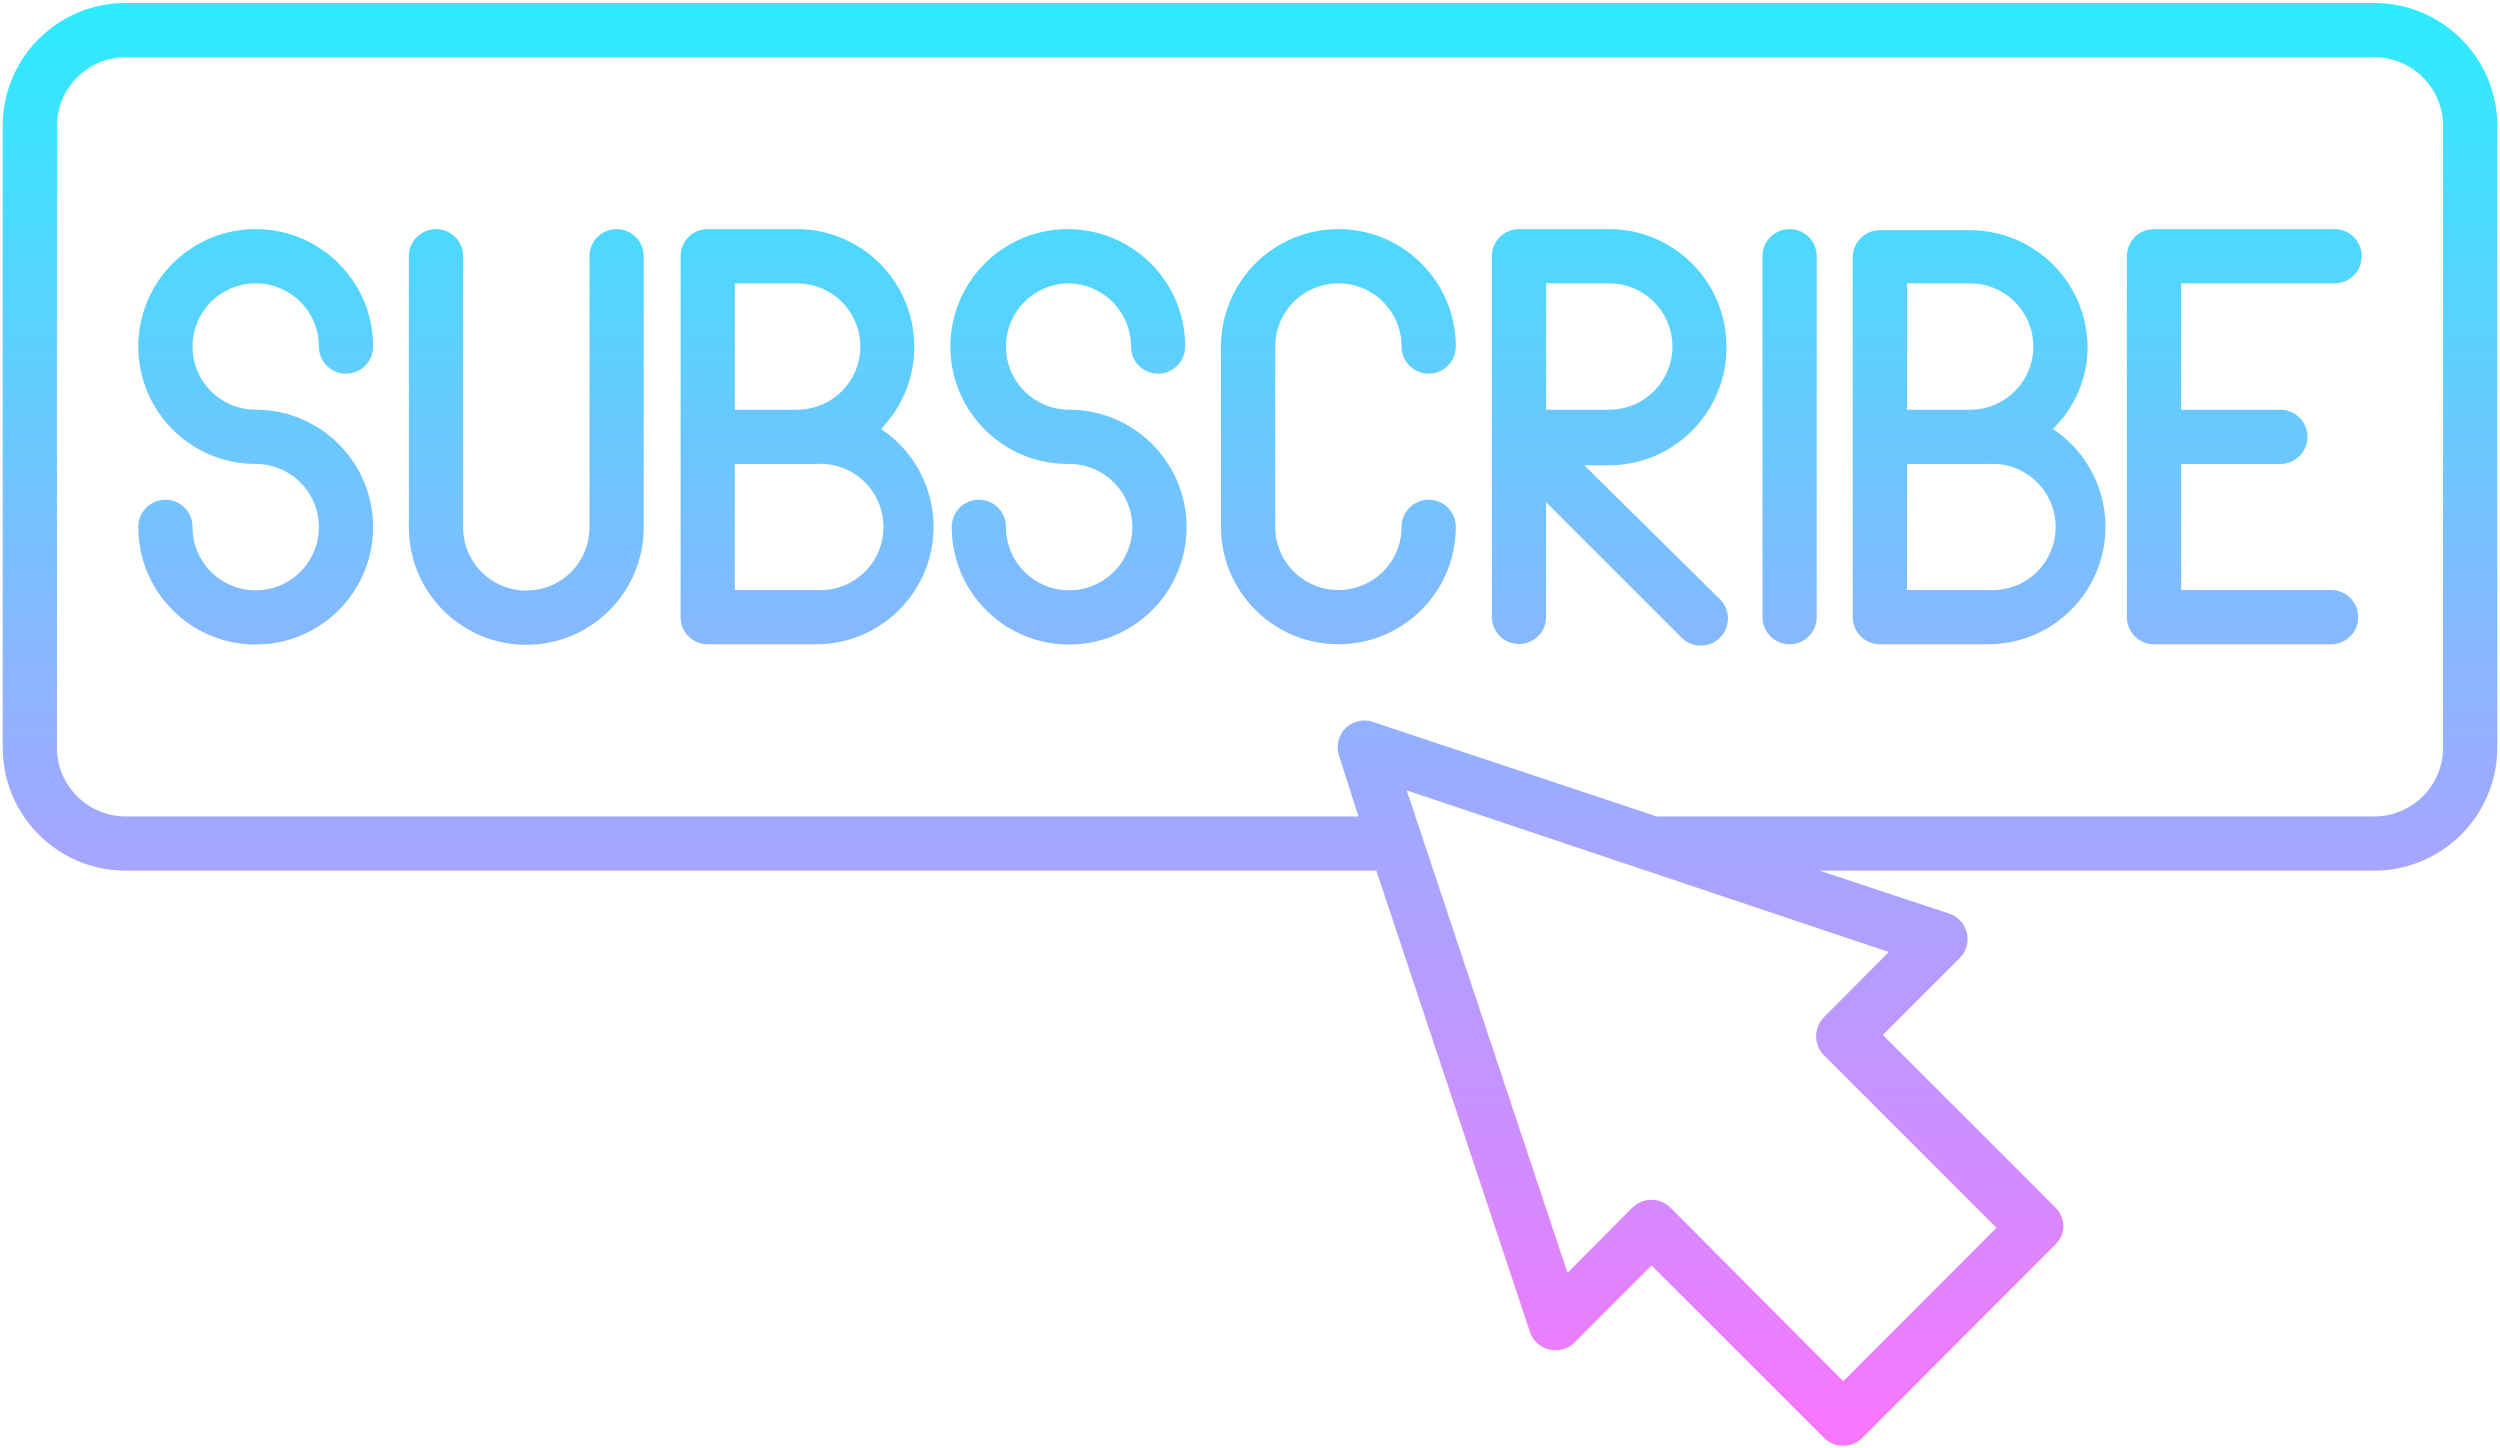 <?xml version="1.0" encoding="UTF-8"?><svg xmlns="http://www.w3.org/2000/svg" xmlns:xlink="http://www.w3.org/1999/xlink" height="267.0" preserveAspectRatio="xMidYMid meet" version="1.0" viewBox="19.5 125.3 461.0 267.0" width="461.0" zoomAndPan="magnify"><defs><linearGradient gradientUnits="userSpaceOnUse" id="b" x1="250" x2="250" xlink:actuate="onLoad" xlink:show="other" xlink:type="simple" xmlns:xlink="http://www.w3.org/1999/xlink" y1="125.85" y2="391.9"><stop offset="0%" stop-color="#2cecff"/><stop offset="100%" stop-color="#f975ff"/></linearGradient><path d="M459.16 125.93L460.07 126.02L460.98 126.15L461.87 126.31L462.75 126.51L463.61 126.74L464.46 127L465.3 127.3L466.12 127.63L466.93 127.99L467.72 128.38L468.49 128.79L469.24 129.24L469.98 129.72L470.69 130.22L471.38 130.75L472.06 131.3L472.71 131.88L473.33 132.48L473.94 133.11L474.52 133.76L475.07 134.43L475.6 135.12L476.11 135.83L476.58 136.57L477.03 137.32L477.45 138.09L477.84 138.88L478.2 139.68L478.53 140.5L478.83 141.34L479.1 142.19L479.33 143.05L479.53 143.93L479.7 144.82L479.83 145.73L479.92 146.64L479.98 147.57L480 148.5L480 263.15L479.98 264.08L479.92 265.01L479.83 265.92L479.7 266.83L479.53 267.72L479.33 268.6L479.1 269.47L478.83 270.32L478.53 271.16L478.2 271.98L477.84 272.78L477.45 273.57L477.03 274.34L476.58 275.1L476.11 275.83L475.61 276.54L475.08 277.24L474.52 277.91L473.94 278.56L473.34 279.19L472.71 279.79L472.06 280.37L471.39 280.93L470.69 281.46L469.98 281.96L469.25 282.43L468.49 282.88L467.72 283.3L466.93 283.69L466.13 284.05L465.31 284.38L464.47 284.68L463.62 284.95L462.75 285.18L461.87 285.38L460.98 285.55L460.07 285.68L459.16 285.77L458.23 285.83L457.3 285.85L355 285.85L378.9 293.75L379.02 293.79L379.14 293.84L379.26 293.89L379.38 293.94L379.5 293.99L379.61 294.05L379.73 294.11L379.84 294.17L379.95 294.24L380.06 294.3L380.16 294.37L380.27 294.45L380.37 294.52L380.47 294.6L380.56 294.68L380.66 294.77L380.75 294.85L380.84 294.94L380.93 295.03L381.02 295.12L381.1 295.21L381.19 295.31L381.26 295.41L381.34 295.51L381.42 295.61L381.49 295.72L381.56 295.82L381.62 295.93L381.69 296.04L381.75 296.15L381.81 296.26L381.86 296.38L381.91 296.49L381.96 296.61L382.01 296.73L382.06 296.85L382.1 296.98L382.13 297.1L382.17 297.22L382.2 297.35L382.23 297.48L382.25 297.6L382.27 297.73L382.29 297.86L382.3 297.98L382.31 298.11L382.32 298.24L382.32 298.36L382.32 298.49L382.32 298.61L382.32 298.74L382.31 298.87L382.3 298.99L382.28 299.11L382.26 299.24L382.24 299.36L382.22 299.49L382.19 299.61L382.16 299.73L382.13 299.85L382.09 299.97L382.05 300.09L382.01 300.21L381.96 300.32L381.91 300.44L381.86 300.55L381.81 300.67L381.75 300.78L381.69 300.89L381.63 301L381.56 301.11L381.5 301.21L381.42 301.32L381.35 301.42L381.27 301.52L381.19 301.62L381.11 301.72L381.03 301.81L380.94 301.91L380.85 302L366.7 316.15L398.55 348L398.62 348.07L398.69 348.14L398.75 348.21L398.81 348.29L398.88 348.36L398.94 348.44L399 348.52L399.05 348.6L399.11 348.68L399.17 348.76L399.22 348.84L399.27 348.92L399.32 349L399.37 349.09L399.41 349.17L399.46 349.26L399.5 349.34L399.54 349.43L399.58 349.52L399.62 349.61L399.66 349.7L399.69 349.79L399.72 349.88L399.75 349.97L399.78 350.06L399.81 350.15L399.84 350.25L399.86 350.34L399.88 350.44L399.9 350.53L399.92 350.63L399.94 350.72L399.95 350.82L399.96 350.91L399.97 351.01L399.98 351.11L399.99 351.21L400 351.3L400 351.4L400 351.5L399.99 351.6L399.99 351.7L399.97 351.8L399.96 351.9L399.95 352L399.93 352.1L399.91 352.2L399.89 352.3L399.87 352.39L399.85 352.49L399.82 352.59L399.79 352.68L399.76 352.78L399.73 352.87L399.7 352.97L399.66 353.06L399.63 353.15L399.59 353.24L399.55 353.33L399.5 353.42L399.46 353.51L399.41 353.6L399.37 353.69L399.32 353.77L399.27 353.86L399.21 353.94L399.16 354.02L399.1 354.11L399.04 354.19L398.98 354.27L398.92 354.35L398.86 354.42L398.8 354.5L398.73 354.58L398.66 354.65L398.59 354.72L398.52 354.79L398.45 354.86L398.38 354.93L398.3 355L362.9 390.45L362.83 390.52L362.76 390.59L362.69 390.65L362.61 390.71L362.54 390.78L362.46 390.84L362.38 390.9L362.3 390.95L362.22 391.01L362.14 391.07L362.06 391.12L361.98 391.17L361.9 391.22L361.81 391.27L361.73 391.31L361.64 391.36L361.56 391.4L361.47 391.44L361.38 391.48L361.29 391.52L361.2 391.56L361.11 391.59L361.02 391.62L360.93 391.65L360.84 391.68L360.75 391.71L360.65 391.74L360.56 391.76L360.46 391.78L360.37 391.8L360.27 391.82L360.18 391.84L360.08 391.85L359.99 391.86L359.89 391.87L359.79 391.88L359.69 391.89L359.6 391.9L359.5 391.9L359.4 391.9L359.3 391.9L359.2 391.9L359.1 391.89L359 391.89L358.9 391.88L358.81 391.87L358.71 391.86L358.61 391.84L358.51 391.83L358.42 391.81L358.32 391.79L358.23 391.77L358.13 391.74L358.04 391.72L357.94 391.69L357.85 391.66L357.76 391.63L357.66 391.6L357.57 391.56L357.48 391.53L357.39 391.49L357.3 391.45L357.21 391.41L357.12 391.37L357.04 391.32L356.95 391.28L356.87 391.23L356.78 391.18L356.7 391.13L356.62 391.07L356.53 391.02L356.45 390.96L356.37 390.9L356.3 390.84L356.22 390.78L356.14 390.72L356.07 390.65L355.99 390.59L355.92 390.52L355.85 390.45L324.05 358.65L309.9 372.8L309.86 372.84L309.82 372.88L309.77 372.92L309.73 372.96L309.69 373L309.64 373.04L309.6 373.08L309.55 373.12L309.51 373.16L309.46 373.19L309.41 373.23L309.37 373.27L309.32 373.3L309.27 373.34L309.23 373.37L309.18 373.4L309.13 373.44L309.08 373.47L309.03 373.5L308.98 373.53L308.93 373.56L308.88 373.59L308.83 373.62L308.78 373.65L308.73 373.68L308.67 373.71L308.62 373.73L308.57 373.76L308.52 373.79L308.46 373.81L308.41 373.84L308.36 373.86L308.3 373.88L308.25 373.91L308.19 373.93L308.14 373.95L308.08 373.97L308.03 373.99L307.97 374.01L307.92 374.03L307.72 374.09L307.52 374.14L307.32 374.19L307.13 374.22L306.93 374.25L306.73 374.27L306.53 374.28L306.34 374.28L306.14 374.28L305.94 374.27L305.75 374.25L305.56 374.22L305.37 374.19L305.18 374.14L304.99 374.1L304.81 374.04L304.63 373.98L304.45 373.91L304.27 373.83L304.1 373.75L303.93 373.66L303.76 373.56L303.6 373.46L303.44 373.35L303.29 373.24L303.14 373.12L302.99 372.99L302.85 372.86L302.71 372.72L302.58 372.57L302.46 372.43L302.34 372.27L302.22 372.11L302.11 371.95L302.01 371.77L301.92 371.6L301.83 371.42L301.74 371.23L301.67 371.04L301.6 370.85L273.3 285.85L42.7 285.85L41.76 285.83L40.84 285.77L39.92 285.68L39.02 285.55L38.13 285.39L37.24 285.19L36.38 284.96L35.53 284.69L34.69 284.4L33.86 284.07L33.06 283.71L32.27 283.32L31.5 282.9L30.74 282.45L30.01 281.97L29.29 281.47L28.6 280.94L27.93 280.39L27.28 279.81L26.65 279.2L26.04 278.57L25.46 277.92L24.91 277.25L24.38 276.56L23.88 275.84L23.4 275.11L22.95 274.35L22.53 273.58L22.14 272.79L21.78 271.99L21.45 271.16L21.16 270.32L20.89 269.47L20.66 268.61L20.46 267.72L20.3 266.83L20.17 265.93L20.08 265.01L20.02 264.09L20 263.15L20 148.5L20 148.45L20.02 147.52L20.08 146.59L20.17 145.68L20.3 144.78L20.47 143.89L20.67 143.01L20.9 142.14L21.17 141.29L21.47 140.46L21.8 139.64L22.16 138.83L22.55 138.05L22.97 137.28L23.42 136.53L23.9 135.79L24.4 135.08L24.93 134.39L25.48 133.72L26.07 133.07L26.67 132.45L27.3 131.85L27.95 131.27L28.62 130.72L29.31 130.19L30.03 129.69L30.76 129.22L31.51 128.77L32.29 128.36L33.07 127.97L33.88 127.61L34.7 127.28L35.54 126.99L36.39 126.73L37.26 126.5L38.13 126.3L39.03 126.14L39.93 126.01L40.84 125.92L41.77 125.87L42.7 125.85L457.3 125.85L458.23 125.87L459.16 125.93ZM320.5 348L320.65 347.86L320.8 347.72L320.96 347.6L321.12 347.48L321.28 347.36L321.45 347.26L321.62 347.16L321.79 347.07L321.97 346.99L322.15 346.91L322.33 346.84L322.51 346.78L322.7 346.72L322.89 346.68L323.07 346.64L323.26 346.6L323.45 346.58L323.64 346.56L323.83 346.55L324.03 346.55L324.22 346.55L324.41 346.56L324.6 346.58L324.79 346.6L324.98 346.64L325.16 346.68L325.35 346.72L325.54 346.78L325.72 346.84L325.9 346.91L326.08 346.99L326.26 347.07L326.43 347.16L326.6 347.26L326.77 347.36L326.93 347.48L327.09 347.6L327.25 347.72L327.4 347.86L327.55 348L332.31 352.78L339.64 360.14L341.48 362L346.66 367.2L359.4 380L387.65 351.7L355.85 319.9L355.71 319.75L355.57 319.6L355.45 319.44L355.33 319.28L355.21 319.12L355.11 318.95L355.01 318.78L354.92 318.61L354.84 318.43L354.76 318.25L354.69 318.07L354.63 317.89L354.57 317.7L354.53 317.51L354.49 317.33L354.45 317.14L354.43 316.95L354.41 316.76L354.4 316.57L354.4 316.38L354.4 316.18L354.41 315.99L354.43 315.8L354.45 315.61L354.49 315.42L354.53 315.24L354.57 315.05L354.63 314.86L354.69 314.68L354.76 314.5L354.84 314.32L354.92 314.14L355.01 313.97L355.11 313.8L355.21 313.63L355.33 313.47L355.45 313.31L355.57 313.15L355.71 313L355.85 312.85L363.02 305.65L367.8 300.85L278.9 271.05L308.55 360L320.5 348ZM42.18 135.86L41.66 135.89L41.15 135.94L40.65 136.02L40.15 136.11L39.66 136.22L39.17 136.35L38.7 136.49L38.23 136.66L37.77 136.84L37.32 137.04L36.88 137.26L36.45 137.49L36.03 137.74L35.62 138.01L35.22 138.29L34.83 138.58L34.45 138.89L34.09 139.22L33.74 139.55L33.4 139.9L33.07 140.26L32.76 140.64L32.47 141.03L32.19 141.42L31.92 141.83L31.67 142.25L31.43 142.68L31.21 143.12L31.01 143.57L30.83 144.03L30.66 144.5L30.51 144.97L30.38 145.46L30.27 145.95L30.17 146.45L30.1 146.95L30.05 147.46L30.01 147.98L30 148.5L30 263.15L30.01 263.67L30.04 264.19L30.09 264.7L30.17 265.21L30.26 265.71L30.37 266.2L30.5 266.69L30.65 267.16L30.81 267.63L31 268.09L31.2 268.54L31.42 268.99L31.65 269.42L31.9 269.84L32.17 270.25L32.45 270.65L32.75 271.04L33.06 271.42L33.38 271.78L33.72 272.13L34.07 272.47L34.43 272.79L34.81 273.1L35.2 273.4L35.6 273.68L36.01 273.95L36.43 274.2L36.86 274.43L37.31 274.65L37.76 274.85L38.22 275.04L38.69 275.2L39.16 275.35L39.65 275.48L40.14 275.59L40.64 275.68L41.15 275.76L41.66 275.81L42.18 275.84L42.7 275.85L270 275.85L269.38 273.92L269.09 273.02L268.56 271.35L266.88 266.08L266.76 265.73L266.57 265.14L266.4 264.6L266.36 264.47L266.32 264.33L266.29 264.2L266.26 264.07L266.24 263.93L266.22 263.8L266.2 263.67L266.19 263.53L266.18 263.4L266.17 263.26L266.17 263.13L266.17 262.99L266.18 262.86L266.18 262.73L266.2 262.59L266.21 262.46L266.23 262.33L266.25 262.2L266.28 262.06L266.31 261.93L266.34 261.8L266.38 261.68L266.42 261.55L266.46 261.42L266.51 261.3L266.56 261.17L266.61 261.05L266.67 260.93L266.73 260.81L266.79 260.69L266.86 260.57L266.93 260.46L267 260.34L267.08 260.23L267.15 260.12L267.24 260.01L267.32 259.91L267.41 259.8L267.5 259.7L267.6 259.6L267.7 259.5L267.8 259.41L267.91 259.32L268.01 259.24L268.12 259.15L268.23 259.08L268.34 259L268.46 258.93L268.57 258.86L268.69 258.79L268.81 258.73L268.93 258.67L269.05 258.61L269.17 258.56L269.3 258.51L269.42 258.46L269.55 258.42L269.68 258.38L269.8 258.34L269.93 258.31L270.06 258.28L270.2 258.25L270.33 258.23L270.46 258.21L270.59 258.2L270.73 258.18L270.86 258.18L270.99 258.17L271.13 258.17L271.26 258.17L271.4 258.18L271.53 258.19L271.67 258.2L271.8 258.22L271.93 258.24L272.07 258.26L272.2 258.29L272.33 258.32L272.47 258.36L272.6 258.4L325 275.85L457.3 275.85L457.82 275.84L458.34 275.81L458.85 275.76L459.36 275.68L459.86 275.59L460.35 275.48L460.84 275.35L461.31 275.2L461.78 275.04L462.24 274.85L462.69 274.65L463.14 274.43L463.57 274.2L463.99 273.95L464.4 273.68L464.8 273.4L465.19 273.1L465.57 272.79L465.93 272.47L466.28 272.13L466.62 271.78L466.94 271.42L467.25 271.04L467.55 270.65L467.83 270.25L468.1 269.84L468.35 269.42L468.58 268.99L468.8 268.54L469 268.09L469.19 267.63L469.35 267.16L469.5 266.69L469.63 266.2L469.74 265.71L469.83 265.21L469.91 264.7L469.96 264.19L469.99 263.67L470 263.15L470 148.5L469.99 147.98L469.95 147.46L469.9 146.95L469.83 146.45L469.73 145.95L469.62 145.46L469.49 144.97L469.34 144.5L469.17 144.03L468.99 143.57L468.79 143.12L468.57 142.68L468.33 142.25L468.08 141.83L467.81 141.42L467.53 141.03L467.24 140.64L466.93 140.26L466.6 139.9L466.26 139.55L465.91 139.22L465.55 138.89L465.17 138.58L464.78 138.29L464.38 138.01L463.97 137.74L463.55 137.49L463.12 137.26L462.68 137.04L462.23 136.84L461.77 136.66L461.3 136.49L460.83 136.35L460.34 136.22L459.85 136.11L459.35 136.02L458.85 135.94L458.34 135.89L457.82 135.86L457.3 135.85L42.7 135.85L42.18 135.86ZM318.02 167.63L318.89 167.72L319.76 167.84L320.61 168L321.44 168.19L322.27 168.41L323.08 168.67L323.88 168.95L324.66 169.27L325.43 169.61L326.18 169.98L326.91 170.38L327.63 170.81L328.33 171.26L329.01 171.74L329.67 172.25L330.31 172.78L330.93 173.33L331.53 173.91L332.1 174.51L332.65 175.13L333.18 175.77L333.68 176.43L334.16 177.11L334.62 177.81L335.04 178.53L335.44 179.26L335.81 180.02L336.15 180.78L336.47 181.57L336.75 182.37L337 183.18L337.22 184.01L337.41 184.84L337.57 185.69L337.69 186.56L337.78 187.43L337.83 188.31L337.85 189.2L337.85 189.25L337.85 189.3L337.84 190.2L337.79 191.08L337.7 191.96L337.58 192.82L337.43 193.68L337.24 194.52L337.03 195.35L336.78 196.17L336.49 196.97L336.18 197.76L335.84 198.53L335.47 199.28L335.08 200.02L334.65 200.75L334.2 201.45L333.72 202.14L333.22 202.8L332.69 203.45L332.14 204.07L331.57 204.67L330.97 205.25L330.35 205.81L329.71 206.35L329.05 206.85L328.37 207.34L327.67 207.8L326.95 208.23L326.21 208.63L325.46 209.01L324.69 209.36L323.9 209.67L323.1 209.96L322.29 210.22L321.46 210.45L320.62 210.64L319.77 210.8L318.9 210.93L318.03 211.02L317.14 211.08L316.25 211.1L311.65 211.1L329.15 228.39L336.65 235.8L336.65 235.8L336.67 235.82L336.68 235.83L336.82 235.98L336.96 236.13L337.08 236.29L337.2 236.45L337.32 236.62L337.42 236.78L337.52 236.96L337.61 237.13L337.69 237.31L337.77 237.49L337.84 237.67L337.9 237.85L337.96 238.04L338 238.23L338.04 238.42L338.07 238.6L338.1 238.8L338.12 238.99L338.13 239.18L338.13 239.37L338.12 239.56L338.11 239.75L338.09 239.95L338.07 240.14L338.03 240.33L337.99 240.51L337.94 240.7L337.89 240.89L337.83 241.07L337.76 241.25L337.68 241.43L337.59 241.61L337.5 241.78L337.4 241.95L337.29 242.12L337.18 242.28L337.06 242.44L336.93 242.6L336.79 242.75L336.65 242.9L336.5 243.04L336.35 243.18L336.19 243.3L336.03 243.42L335.87 243.54L335.7 243.64L335.53 243.74L335.36 243.83L335.18 243.91L335 243.99L334.82 244.06L334.64 244.12L334.45 244.18L334.26 244.22L334.08 244.26L333.89 244.3L333.7 244.32L333.51 244.34L333.32 244.35L333.13 244.35L332.93 244.35L332.74 244.34L332.55 244.32L332.36 244.3L332.17 244.26L331.99 244.22L331.8 244.18L331.61 244.12L331.43 244.06L331.25 243.99L331.07 243.91L330.89 243.83L330.72 243.74L330.55 243.64L330.38 243.54L330.22 243.42L330.06 243.3L329.9 243.18L329.75 243.04L329.6 242.9L304.6 217.9L304.6 239.05L304.6 239.26L304.58 239.46L304.56 239.66L304.53 239.86L304.5 240.06L304.45 240.25L304.4 240.44L304.35 240.63L304.28 240.82L304.21 241L304.13 241.17L304.04 241.35L303.95 241.52L303.85 241.68L303.75 241.85L303.64 242L303.52 242.16L303.4 242.3L303.27 242.45L303.14 242.59L303 242.72L302.85 242.85L302.71 242.97L302.55 243.09L302.4 243.2L302.23 243.3L302.07 243.4L301.9 243.49L301.72 243.58L301.55 243.66L301.37 243.73L301.18 243.8L300.99 243.85L300.8 243.9L300.61 243.95L300.41 243.98L300.21 244.01L300.01 244.03L299.81 244.05L299.6 244.05L299.39 244.05L299.19 244.03L298.99 244.01L298.79 243.98L298.59 243.95L298.4 243.9L298.21 243.85L298.02 243.8L297.83 243.73L297.65 243.66L297.48 243.58L297.3 243.49L297.13 243.4L296.97 243.3L296.8 243.2L296.65 243.09L296.49 242.97L296.35 242.85L296.2 242.72L296.06 242.59L295.93 242.45L295.8 242.3L295.68 242.16L295.56 242L295.45 241.85L295.35 241.68L295.25 241.52L295.16 241.35L295.07 241.17L294.99 241L294.92 240.82L294.85 240.63L294.8 240.44L294.75 240.25L294.7 240.06L294.67 239.86L294.64 239.66L294.62 239.46L294.6 239.26L294.6 239.05L294.6 172.55L294.6 172.34L294.62 172.14L294.64 171.94L294.67 171.74L294.7 171.54L294.75 171.35L294.8 171.16L294.85 170.97L294.92 170.78L294.99 170.6L295.07 170.43L295.16 170.25L295.25 170.08L295.35 169.92L295.45 169.75L295.56 169.6L295.68 169.44L295.8 169.3L295.93 169.15L296.06 169.01L296.2 168.88L296.35 168.75L296.49 168.63L296.65 168.51L296.8 168.4L296.97 168.3L297.13 168.2L297.3 168.11L297.48 168.02L297.65 167.94L297.83 167.87L298.02 167.8L298.21 167.75L298.4 167.7L298.59 167.65L298.79 167.62L298.99 167.59L299.19 167.57L299.39 167.55L299.6 167.55L316.25 167.55L317.14 167.57L318.02 167.63ZM133.61 167.57L133.81 167.59L134.01 167.62L134.21 167.65L134.4 167.7L134.59 167.75L134.78 167.8L134.97 167.87L135.15 167.94L135.32 168.02L135.5 168.11L135.67 168.2L135.83 168.3L136 168.4L136.15 168.51L136.31 168.63L136.45 168.75L136.6 168.88L136.74 169.01L136.87 169.15L137 169.3L137.12 169.44L137.24 169.6L137.35 169.75L137.45 169.92L137.55 170.08L137.64 170.25L137.73 170.43L137.81 170.6L137.88 170.78L137.95 170.97L138 171.16L138.05 171.35L138.1 171.54L138.13 171.74L138.16 171.94L138.18 172.14L138.2 172.34L138.2 172.55L138.2 222.55L138.18 223.44L138.13 224.33L138.04 225.2L137.92 226.06L137.76 226.91L137.57 227.75L137.35 228.58L137.1 229.39L136.81 230.19L136.5 230.98L136.16 231.75L135.78 232.5L135.38 233.24L134.96 233.95L134.5 234.65L134.02 235.34L133.52 236L132.99 236.64L132.44 237.26L131.86 237.86L131.26 238.44L130.64 238.99L130 239.52L129.34 240.02L128.65 240.5L127.95 240.96L127.24 241.38L126.5 241.78L125.75 242.16L124.98 242.5L124.19 242.81L123.39 243.1L122.58 243.35L121.75 243.57L120.91 243.76L120.06 243.92L119.2 244.04L118.33 244.13L117.44 244.18L116.55 244.2L115.66 244.18L114.77 244.13L113.9 244.04L113.04 243.92L112.19 243.76L111.35 243.57L110.52 243.35L109.71 243.1L108.91 242.81L108.12 242.5L107.35 242.16L106.6 241.78L105.86 241.38L105.15 240.96L104.45 240.5L103.76 240.02L103.1 239.52L102.46 238.99L101.84 238.44L101.24 237.86L100.66 237.26L100.11 236.64L99.58 236L99.08 235.34L98.6 234.65L98.14 233.95L97.72 233.24L97.32 232.5L96.94 231.75L96.6 230.98L96.29 230.19L96 229.39L95.75 228.58L95.53 227.75L95.34 226.91L95.18 226.06L95.06 225.2L94.97 224.33L94.92 223.44L94.9 222.55L94.9 172.55L94.9 172.34L94.92 172.14L94.94 171.94L94.97 171.74L95 171.54L95.05 171.35L95.1 171.16L95.15 170.97L95.22 170.78L95.29 170.6L95.37 170.43L95.46 170.25L95.55 170.08L95.65 169.92L95.75 169.75L95.86 169.6L95.98 169.44L96.1 169.3L96.23 169.15L96.36 169.01L96.5 168.88L96.65 168.75L96.79 168.63L96.95 168.51L97.1 168.4L97.27 168.3L97.43 168.2L97.6 168.11L97.78 168.02L97.95 167.94L98.13 167.87L98.32 167.8L98.51 167.75L98.7 167.7L98.89 167.65L99.09 167.62L99.29 167.59L99.49 167.57L99.69 167.55L99.9 167.55L100.11 167.55L100.31 167.57L100.51 167.59L100.71 167.62L100.91 167.65L101.1 167.7L101.29 167.75L101.48 167.8L101.67 167.87L101.85 167.94L102.02 168.02L102.2 168.11L102.37 168.2L102.53 168.3L102.7 168.4L102.85 168.51L103.01 168.63L103.15 168.75L103.3 168.88L103.44 169.01L103.57 169.15L103.7 169.3L103.82 169.44L103.94 169.6L104.05 169.75L104.15 169.92L104.25 170.08L104.34 170.25L104.43 170.43L104.51 170.6L104.58 170.78L104.65 170.97L104.7 171.16L104.75 171.35L104.8 171.54L104.83 171.74L104.86 171.94L104.88 172.14L104.9 172.34L104.9 172.55L104.9 222.55L104.91 223.03L104.94 223.51L104.99 223.98L105.05 224.44L105.14 224.9L105.24 225.35L105.36 225.79L105.49 226.23L105.65 226.66L105.82 227.08L106 227.5L106.2 227.9L106.42 228.3L106.65 228.69L106.89 229.06L107.15 229.43L107.42 229.79L107.7 230.13L108 230.47L108.31 230.79L108.63 231.1L108.97 231.4L109.31 231.68L109.67 231.95L110.04 232.21L110.41 232.45L110.8 232.68L111.2 232.9L111.6 233.1L112.02 233.28L112.44 233.45L112.87 233.61L113.31 233.74L113.75 233.86L114.2 233.96L114.66 234.05L115.12 234.11L115.59 234.16L116.07 234.19L116.55 234.2L117.03 234.19L117.51 234.16L117.98 234.11L118.44 234.05L118.9 233.96L119.35 233.86L119.79 233.74L120.23 233.61L120.66 233.45L121.08 233.28L121.5 233.1L121.9 232.9L122.3 232.68L122.69 232.45L123.06 232.21L123.43 231.95L123.79 231.68L124.13 231.4L124.47 231.1L124.79 230.79L125.1 230.47L125.4 230.13L125.68 229.79L125.95 229.43L126.21 229.06L126.45 228.69L126.68 228.3L126.9 227.9L127.1 227.5L127.28 227.08L127.45 226.66L127.61 226.23L127.74 225.79L127.86 225.35L127.96 224.9L128.05 224.44L128.11 223.98L128.16 223.51L128.19 223.03L128.2 222.55L128.2 172.55L128.2 172.34L128.22 172.14L128.24 171.94L128.27 171.74L128.3 171.54L128.35 171.35L128.4 171.16L128.45 170.97L128.52 170.78L128.59 170.6L128.67 170.43L128.76 170.25L128.85 170.08L128.95 169.92L129.05 169.75L129.16 169.6L129.28 169.44L129.4 169.3L129.53 169.15L129.66 169.01L129.8 168.88L129.95 168.75L130.09 168.63L130.25 168.51L130.4 168.4L130.57 168.3L130.73 168.2L130.9 168.11L131.08 168.02L131.25 167.94L131.43 167.87L131.62 167.8L131.81 167.75L132 167.7L132.19 167.65L132.39 167.62L132.59 167.59L132.79 167.57L132.99 167.55L133.2 167.55L133.41 167.55L133.61 167.57ZM68.43 167.62L69.3 167.71L70.16 167.83L71.01 167.99L71.85 168.18L72.68 168.4L73.49 168.65L74.29 168.94L75.08 169.25L75.85 169.59L76.6 169.97L77.34 170.37L78.05 170.79L78.75 171.25L79.44 171.73L80.1 172.23L80.74 172.76L81.36 173.31L81.96 173.89L82.54 174.49L83.09 175.11L83.62 175.75L84.12 176.41L84.6 177.1L85.06 177.8L85.48 178.51L85.88 179.25L86.26 180L86.6 180.77L86.91 181.56L87.2 182.36L87.45 183.17L87.67 184L87.86 184.84L88.02 185.69L88.14 186.55L88.23 187.42L88.28 188.31L88.3 189.2L88.3 189.41L88.28 189.61L88.26 189.81L88.23 190.01L88.2 190.21L88.15 190.4L88.1 190.59L88.05 190.78L87.98 190.97L87.91 191.15L87.83 191.32L87.74 191.5L87.65 191.67L87.55 191.83L87.45 192L87.34 192.15L87.22 192.31L87.1 192.45L86.97 192.6L86.84 192.74L86.7 192.87L86.55 193L86.41 193.12L86.25 193.24L86.1 193.35L85.93 193.45L85.77 193.55L85.6 193.64L85.42 193.73L85.25 193.81L85.07 193.88L84.88 193.95L84.69 194L84.5 194.05L84.31 194.1L84.11 194.13L83.91 194.16L83.71 194.18L83.51 194.2L83.3 194.2L83.09 194.2L82.89 194.18L82.69 194.16L82.49 194.13L82.29 194.1L82.1 194.05L81.91 194L81.72 193.95L81.53 193.88L81.35 193.81L81.18 193.73L81 193.64L80.83 193.55L80.67 193.45L80.5 193.35L80.35 193.24L80.19 193.12L80.05 193L79.9 192.87L79.76 192.74L79.63 192.6L79.5 192.45L79.38 192.31L79.26 192.15L79.15 192L79.05 191.83L78.95 191.67L78.86 191.5L78.77 191.32L78.69 191.15L78.62 190.97L78.55 190.78L78.5 190.59L78.45 190.4L78.4 190.21L78.37 190.01L78.34 189.81L78.32 189.61L78.3 189.41L78.29 188.72L78.26 188.24L78.21 187.77L78.15 187.31L78.06 186.85L77.96 186.4L77.84 185.96L77.71 185.52L77.55 185.09L77.38 184.67L77.2 184.25L77 183.85L76.78 183.45L76.55 183.06L76.31 182.69L76.05 182.32L75.78 181.96L75.5 181.62L75.2 181.28L74.89 180.96L74.57 180.65L74.23 180.35L73.89 180.07L73.53 179.8L73.16 179.54L72.79 179.3L72.4 179.07L72 178.85L71.6 178.65L71.18 178.47L70.76 178.3L70.33 178.14L69.89 178.01L69.45 177.89L69 177.79L68.54 177.7L68.08 177.64L67.61 177.59L67.13 177.56L66.65 177.55L66.17 177.56L65.69 177.59L65.22 177.64L64.76 177.7L64.3 177.79L63.85 177.89L63.41 178.01L62.97 178.14L62.54 178.3L62.12 178.47L61.7 178.65L61.3 178.85L60.9 179.07L60.51 179.3L60.14 179.54L59.77 179.8L59.41 180.07L59.07 180.35L58.73 180.65L58.41 180.96L58.1 181.28L57.8 181.62L57.52 181.96L57.25 182.32L56.99 182.69L56.75 183.06L56.52 183.45L56.3 183.85L56.1 184.25L55.92 184.67L55.75 185.09L55.59 185.52L55.46 185.96L55.34 186.4L55.24 186.85L55.15 187.31L55.09 187.77L55.04 188.24L55.01 188.72L55 189.2L55.01 189.68L55.04 190.16L55.09 190.63L55.15 191.09L55.24 191.55L55.34 192L55.46 192.44L55.59 192.88L55.75 193.31L55.92 193.73L56.1 194.15L56.3 194.55L56.52 194.95L56.75 195.34L56.99 195.71L57.25 196.08L57.52 196.44L57.8 196.78L58.1 197.12L58.41 197.44L58.73 197.75L59.07 198.05L59.41 198.33L59.77 198.6L60.14 198.86L60.51 199.1L60.9 199.33L61.3 199.55L61.7 199.75L62.12 199.93L62.54 200.1L62.97 200.26L63.41 200.39L63.85 200.51L64.3 200.61L64.76 200.7L65.22 200.76L65.69 200.81L66.17 200.84L66.65 200.85L66.7 200.85L67.59 200.87L68.48 200.93L69.35 201.02L70.21 201.14L71.06 201.3L71.9 201.49L72.73 201.71L73.54 201.97L74.34 202.26L75.12 202.57L75.89 202.92L76.64 203.29L77.38 203.69L78.1 204.12L78.8 204.58L79.48 205.06L80.14 205.56L80.78 206.09L81.4 206.65L81.99 207.23L82.57 207.83L83.12 208.45L83.65 209.09L84.15 209.75L84.63 210.44L85.08 211.14L85.51 211.86L85.91 212.6L86.28 213.35L86.62 214.12L86.93 214.9L87.21 215.7L87.46 216.52L87.68 217.35L87.87 218.19L88.02 219.04L88.15 219.9L88.23 220.77L88.28 221.66L88.3 222.55L88.28 223.44L88.22 224.33L88.13 225.2L88.01 226.06L87.85 226.91L87.66 227.75L87.44 228.58L87.18 229.39L86.89 230.19L86.58 230.97L86.23 231.74L85.86 232.49L85.46 233.23L85.03 233.95L84.57 234.65L84.09 235.33L83.59 235.99L83.06 236.63L82.5 237.25L81.92 237.84L81.32 238.42L80.7 238.97L80.06 239.5L79.4 240L78.71 240.48L78.01 240.93L77.29 241.36L76.55 241.76L75.8 242.13L75.03 242.47L74.25 242.78L73.45 243.06L72.63 243.31L71.8 243.53L70.96 243.72L70.11 243.87L69.25 244L68.38 244.08L67.49 244.13L66.6 244.15L65.71 244.13L64.82 244.07L63.95 243.98L63.09 243.86L62.24 243.7L61.4 243.51L60.57 243.29L59.76 243.03L58.96 242.74L58.18 242.43L57.41 242.08L56.66 241.71L55.92 241.31L55.2 240.88L54.5 240.42L53.82 239.94L53.16 239.44L52.52 238.91L51.9 238.35L51.31 237.77L50.73 237.17L50.18 236.55L49.65 235.91L49.15 235.25L48.67 234.56L48.22 233.86L47.79 233.14L47.39 232.4L47.02 231.65L46.68 230.88L46.37 230.1L46.09 229.3L45.84 228.48L45.62 227.65L45.43 226.81L45.28 225.96L45.15 225.1L45.07 224.23L45.02 223.34L45 222.45L45 222.24L45.02 222.04L45.04 221.84L45.07 221.64L45.1 221.44L45.15 221.25L45.2 221.06L45.25 220.87L45.32 220.68L45.39 220.5L45.47 220.33L45.56 220.15L45.65 219.98L45.75 219.82L45.85 219.65L45.96 219.5L46.08 219.34L46.2 219.2L46.33 219.05L46.46 218.91L46.6 218.78L46.75 218.65L46.89 218.53L47.05 218.41L47.2 218.3L47.37 218.2L47.53 218.1L47.7 218.01L47.88 217.92L48.05 217.84L48.23 217.77L48.42 217.7L48.61 217.65L48.8 217.6L48.99 217.55L49.19 217.52L49.39 217.49L49.59 217.47L49.79 217.45L50 217.45L50.21 217.45L50.41 217.47L50.61 217.49L50.81 217.52L51.01 217.55L51.2 217.6L51.39 217.65L51.58 217.7L51.77 217.77L51.95 217.84L52.12 217.92L52.3 218.01L52.47 218.1L52.63 218.2L52.8 218.3L52.95 218.41L53.11 218.53L53.25 218.65L53.4 218.78L53.54 218.91L53.67 219.05L53.8 219.2L53.92 219.34L54.04 219.5L54.15 219.65L54.25 219.82L54.35 219.98L54.44 220.15L54.53 220.33L54.61 220.5L54.68 220.68L54.75 220.87L54.8 221.06L54.85 221.25L54.9 221.44L54.93 221.64L54.96 221.84L54.98 222.04L55 222.24L55 222.45L55 222.5L55.01 222.98L55.04 223.46L55.09 223.93L55.15 224.39L55.24 224.85L55.34 225.3L55.46 225.74L55.59 226.18L55.75 226.61L55.92 227.03L56.1 227.45L56.3 227.85L56.52 228.25L56.75 228.64L56.99 229.01L57.25 229.38L57.52 229.74L57.8 230.08L58.1 230.42L58.41 230.74L58.73 231.05L59.07 231.35L59.41 231.63L59.77 231.9L60.14 232.16L60.51 232.4L60.9 232.63L61.3 232.85L61.7 233.05L62.12 233.23L62.54 233.4L62.97 233.56L63.41 233.69L63.85 233.81L64.3 233.91L64.76 234L65.22 234.06L65.69 234.11L66.17 234.14L66.65 234.15L67.13 234.14L67.61 234.11L68.08 234.06L68.54 234L69 233.91L69.45 233.81L69.89 233.69L70.33 233.56L70.76 233.4L71.18 233.23L71.6 233.05L72 232.85L72.4 232.63L72.79 232.4L73.16 232.16L73.53 231.9L73.89 231.63L74.23 231.35L74.57 231.05L74.89 230.74L75.2 230.42L75.5 230.08L75.78 229.74L76.05 229.38L76.31 229.01L76.55 228.64L76.78 228.25L77 227.85L77.2 227.45L77.38 227.03L77.55 226.61L77.71 226.18L77.84 225.74L77.96 225.3L78.06 224.85L78.15 224.39L78.21 223.93L78.26 223.46L78.29 222.98L78.3 222.5L78.29 222.02L78.26 221.54L78.21 221.07L78.15 220.61L78.06 220.15L77.96 219.7L77.84 219.26L77.71 218.82L77.55 218.39L77.38 217.97L77.2 217.55L77 217.15L76.78 216.75L76.55 216.36L76.31 215.99L76.05 215.62L75.78 215.26L75.5 214.92L75.2 214.58L74.89 214.26L74.57 213.95L74.23 213.65L73.89 213.37L73.53 213.1L73.16 212.84L72.79 212.6L72.4 212.37L72 212.15L71.6 211.95L71.18 211.77L70.76 211.6L70.33 211.44L69.89 211.31L69.45 211.19L69 211.09L68.54 211L68.08 210.94L67.61 210.89L67.13 210.86L66.65 210.85L65.76 210.83L64.87 210.78L64 210.69L63.14 210.57L62.29 210.41L61.45 210.22L60.62 210L59.81 209.75L59.01 209.46L58.22 209.15L57.45 208.81L56.7 208.43L55.96 208.03L55.25 207.61L54.55 207.15L53.86 206.67L53.2 206.17L52.56 205.64L51.94 205.09L51.34 204.51L50.76 203.91L50.21 203.29L49.68 202.65L49.18 201.99L48.7 201.3L48.24 200.6L47.82 199.89L47.42 199.15L47.04 198.4L46.7 197.63L46.39 196.84L46.1 196.04L45.85 195.23L45.63 194.4L45.44 193.56L45.28 192.71L45.16 191.85L45.07 190.98L45.02 190.09L45 189.2L45.02 188.31L45.07 187.42L45.16 186.55L45.28 185.69L45.44 184.84L45.63 184L45.85 183.17L46.1 182.36L46.39 181.56L46.7 180.77L47.04 180L47.42 179.25L47.82 178.51L48.24 177.8L48.7 177.1L49.18 176.41L49.68 175.75L50.21 175.11L50.76 174.49L51.34 173.89L51.94 173.31L52.56 172.76L53.2 172.23L53.86 171.73L54.55 171.25L55.25 170.79L55.96 170.37L56.7 169.97L57.45 169.59L58.22 169.25L59.01 168.94L59.81 168.65L60.62 168.4L61.45 168.18L62.29 167.99L63.14 167.83L64 167.71L64.87 167.62L65.76 167.57L66.65 167.55L67.54 167.57L68.43 167.62ZM218.18 167.62L219.05 167.71L219.91 167.83L220.76 167.99L221.6 168.18L222.43 168.4L223.24 168.65L224.04 168.94L224.83 169.25L225.6 169.59L226.35 169.97L227.09 170.37L227.8 170.79L228.5 171.25L229.19 171.73L229.85 172.23L230.49 172.76L231.11 173.31L231.71 173.89L232.29 174.49L232.84 175.11L233.37 175.75L233.87 176.41L234.35 177.1L234.81 177.8L235.23 178.51L235.63 179.25L236.01 180L236.35 180.77L236.66 181.56L236.95 182.36L237.2 183.17L237.42 184L237.61 184.84L237.77 185.69L237.89 186.55L237.98 187.42L238.03 188.31L238.05 189.2L238.05 189.41L238.03 189.61L238.01 189.81L237.98 190.01L237.95 190.21L237.9 190.4L237.85 190.59L237.8 190.78L237.73 190.97L237.66 191.15L237.58 191.32L237.49 191.5L237.4 191.67L237.3 191.83L237.2 192L237.09 192.15L236.97 192.31L236.85 192.45L236.72 192.6L236.59 192.74L236.45 192.87L236.3 193L236.16 193.12L236 193.24L235.85 193.35L235.68 193.45L235.52 193.55L235.35 193.64L235.17 193.73L235 193.81L234.82 193.88L234.63 193.95L234.44 194L234.25 194.05L234.06 194.1L233.86 194.13L233.66 194.16L233.46 194.18L233.26 194.2L233.05 194.2L232.84 194.2L232.64 194.18L232.44 194.16L232.24 194.13L232.04 194.1L231.85 194.05L231.66 194L231.47 193.95L231.28 193.88L231.1 193.81L230.93 193.73L230.75 193.64L230.58 193.55L230.42 193.45L230.25 193.35L230.1 193.24L229.94 193.12L229.8 193L229.65 192.87L229.51 192.74L229.38 192.6L229.25 192.45L229.13 192.31L229.01 192.15L228.9 192L228.8 191.83L228.7 191.67L228.61 191.5L228.52 191.32L228.44 191.15L228.37 190.97L228.3 190.78L228.25 190.59L228.2 190.4L228.15 190.21L228.12 190.01L228.09 189.81L228.07 189.61L228.05 189.41L228.04 188.72L228.01 188.24L227.96 187.77L227.9 187.31L227.81 186.85L227.71 186.4L227.59 185.96L227.46 185.52L227.3 185.09L227.13 184.67L226.95 184.25L226.75 183.85L226.53 183.45L226.3 183.06L226.06 182.69L225.8 182.32L225.53 181.96L225.25 181.62L224.95 181.28L224.64 180.96L224.32 180.65L223.98 180.35L223.64 180.07L223.28 179.8L222.91 179.54L222.54 179.3L222.15 179.07L221.75 178.85L221.35 178.65L220.93 178.47L220.51 178.3L220.08 178.14L219.64 178.01L219.2 177.89L218.75 177.79L218.29 177.7L217.83 177.64L217.36 177.59L216.88 177.56L216.53 177.55L216.65 177.55L216.4 177.55L216.53 177.55L216.17 177.56L215.69 177.59L215.22 177.64L214.76 177.7L214.3 177.79L213.85 177.89L213.41 178.01L212.97 178.14L212.54 178.3L212.12 178.47L211.7 178.65L211.3 178.85L210.9 179.07L210.51 179.3L210.14 179.54L209.77 179.8L209.41 180.07L209.07 180.35L208.73 180.65L208.41 180.96L208.1 181.28L207.8 181.62L207.52 181.96L207.25 182.32L206.99 182.69L206.75 183.06L206.52 183.45L206.3 183.85L206.1 184.25L205.92 184.67L205.75 185.09L205.59 185.52L205.46 185.96L205.34 186.4L205.24 186.85L205.15 187.31L205.09 187.77L205.04 188.24L205.01 188.72L205 189.2L205.01 189.68L205.04 190.16L205.09 190.63L205.15 191.09L205.24 191.55L205.34 192L205.46 192.44L205.59 192.88L205.75 193.31L205.92 193.73L206.1 194.15L206.3 194.55L206.52 194.95L206.75 195.34L206.99 195.71L207.25 196.08L207.52 196.44L207.8 196.78L208.1 197.12L208.41 197.44L208.73 197.75L209.07 198.05L209.41 198.33L209.77 198.6L210.14 198.86L210.51 199.1L210.9 199.33L211.3 199.55L211.7 199.75L212.12 199.93L212.54 200.1L212.97 200.26L213.41 200.39L213.85 200.51L214.3 200.61L214.76 200.7L215.22 200.76L215.69 200.81L216.17 200.84L216.65 200.85L216.7 200.85L217.59 200.87L218.48 200.93L219.35 201.02L220.21 201.14L221.06 201.3L221.9 201.49L222.73 201.71L223.54 201.97L224.34 202.26L225.12 202.57L225.89 202.92L226.64 203.29L227.38 203.69L228.1 204.12L228.8 204.58L229.48 205.06L230.14 205.56L230.78 206.09L231.4 206.65L231.99 207.23L232.57 207.83L233.12 208.45L233.65 209.09L234.15 209.75L234.63 210.44L235.08 211.14L235.51 211.86L235.91 212.6L236.28 213.35L236.62 214.12L236.93 214.9L237.21 215.7L237.46 216.52L237.68 217.35L237.87 218.19L238.02 219.04L238.15 219.9L238.23 220.77L238.28 221.66L238.3 222.55L238.28 223.44L238.22 224.33L238.13 225.2L238.01 226.06L237.85 226.91L237.66 227.75L237.44 228.58L237.18 229.39L236.89 230.19L236.58 230.97L236.23 231.74L235.86 232.49L235.46 233.23L235.03 233.95L234.57 234.65L234.09 235.33L233.59 235.99L233.06 236.63L232.5 237.25L231.92 237.84L231.32 238.42L230.7 238.97L230.06 239.5L229.4 240L228.71 240.48L228.01 240.93L227.29 241.36L226.55 241.76L225.8 242.13L225.03 242.47L224.25 242.78L223.45 243.06L222.63 243.31L221.8 243.53L220.96 243.72L220.11 243.87L219.25 244L218.38 244.08L217.49 244.13L216.6 244.15L215.71 244.13L214.82 244.07L213.95 243.98L213.09 243.86L212.24 243.7L211.4 243.51L210.57 243.29L209.76 243.03L208.96 242.74L208.18 242.43L207.41 242.08L206.66 241.71L205.92 241.31L205.2 240.88L204.5 240.42L203.82 239.94L203.16 239.44L202.52 238.91L201.9 238.35L201.31 237.77L200.73 237.17L200.18 236.55L199.65 235.91L199.15 235.25L198.67 234.56L198.22 233.86L197.79 233.14L197.39 232.4L197.02 231.65L196.68 230.88L196.37 230.1L196.09 229.3L195.84 228.48L195.62 227.65L195.43 226.81L195.28 225.96L195.15 225.1L195.07 224.23L195.02 223.34L195 222.45L195 222.24L195.02 222.04L195.04 221.84L195.07 221.64L195.1 221.44L195.15 221.25L195.2 221.06L195.25 220.87L195.32 220.68L195.39 220.5L195.47 220.33L195.56 220.15L195.65 219.98L195.75 219.82L195.85 219.65L195.96 219.5L196.08 219.34L196.2 219.2L196.33 219.05L196.46 218.91L196.6 218.78L196.75 218.65L196.89 218.53L197.05 218.41L197.2 218.3L197.37 218.2L197.53 218.1L197.7 218.01L197.88 217.92L198.05 217.84L198.23 217.77L198.42 217.7L198.61 217.65L198.8 217.6L198.99 217.55L199.19 217.52L199.39 217.49L199.59 217.47L199.79 217.45L200 217.45L200.21 217.45L200.41 217.47L200.61 217.49L200.81 217.52L201.01 217.55L201.2 217.6L201.39 217.65L201.58 217.7L201.77 217.77L201.95 217.84L202.12 217.92L202.3 218.01L202.47 218.1L202.63 218.2L202.8 218.3L202.95 218.41L203.11 218.53L203.25 218.65L203.4 218.78L203.54 218.91L203.67 219.05L203.8 219.2L203.92 219.34L204.04 219.5L204.15 219.65L204.25 219.82L204.35 219.98L204.44 220.15L204.53 220.33L204.61 220.5L204.68 220.68L204.75 220.87L204.8 221.06L204.85 221.25L204.9 221.44L204.93 221.64L204.96 221.84L204.98 222.04L205 222.24L205 222.45L205 222.47L205 222.54L205 222.57L205 222.61L205 222.62L205 222.67L205 222.71L205 222.75L205.02 223.23L205.06 223.7L205.12 224.17L205.2 224.63L205.29 225.09L205.4 225.54L205.53 225.98L205.68 226.42L205.84 226.84L206.02 227.26L206.21 227.67L206.42 228.07L206.64 228.46L206.88 228.85L207.13 229.22L207.4 229.58L207.68 229.93L207.97 230.27L208.27 230.59L208.59 230.91L208.92 231.21L209.26 231.5L209.61 231.78L209.97 232.04L210.35 232.3L210.73 232.53L211.12 232.75L211.52 232.96L211.93 233.15L212.35 233.33L212.77 233.49L213.21 233.63L213.65 233.76L214.09 233.87L214.55 233.96L215.01 234.03L215.47 234.09L215.94 234.13L216.42 234.15L216.9 234.14L217.38 234.12L217.85 234.09L218.32 234.03L218.79 233.95L219.24 233.86L219.69 233.75L220.13 233.62L220.57 233.47L221 233.31L221.41 233.13L221.82 232.94L222.22 232.73L222.62 232.51L223 232.27L223.37 232.02L223.73 231.75L224.08 231.47L224.42 231.18L224.75 230.87L225.06 230.56L225.37 230.23L225.66 229.89L225.93 229.54L226.2 229.17L226.45 228.8L226.68 228.42L226.91 228.03L227.11 227.63L227.3 227.22L227.48 226.8L227.64 226.37L227.78 225.94L227.91 225.5L228.02 225.05L228.11 224.6L228.19 224.14L228.24 223.67L228.28 223.2L228.3 222.73L228.3 222.25L228.28 221.77L228.24 221.29L228.18 220.82L228.1 220.36L228.01 219.91L227.9 219.46L227.77 219.01L227.62 218.58L227.46 218.15L227.28 217.73L227.09 217.32L226.88 216.92L226.66 216.53L226.42 216.15L226.17 215.78L225.9 215.42L225.62 215.07L225.33 214.73L225.03 214.4L224.71 214.08L224.38 213.78L224.04 213.49L223.69 213.21L223.33 212.95L222.95 212.7L222.57 212.46L222.18 212.24L221.78 212.04L221.37 211.84L220.95 211.67L220.53 211.51L220.09 211.36L219.65 211.24L219.21 211.13L218.75 211.04L218.29 210.96L217.83 210.91L217.36 210.87L216.88 210.85L216.4 210.85L215.51 210.83L214.62 210.78L213.75 210.69L212.89 210.57L212.04 210.41L211.2 210.22L210.37 210L209.56 209.75L208.76 209.46L207.97 209.15L207.2 208.81L206.45 208.43L205.71 208.03L205 207.61L204.3 207.15L203.61 206.67L202.95 206.17L202.31 205.64L201.69 205.09L201.09 204.51L200.51 203.91L199.96 203.29L199.43 202.65L198.93 201.99L198.45 201.3L197.99 200.6L197.57 199.89L197.17 199.15L196.79 198.4L196.45 197.63L196.14 196.84L195.85 196.04L195.6 195.23L195.38 194.4L195.19 193.56L195.03 192.71L194.91 191.85L194.82 190.98L194.77 190.09L194.75 189.2L194.77 188.31L194.82 187.42L194.91 186.55L195.03 185.69L195.19 184.84L195.38 184L195.6 183.17L195.85 182.36L196.14 181.56L196.45 180.77L196.79 180L197.17 179.25L197.57 178.51L197.99 177.8L198.45 177.1L198.93 176.41L199.43 175.75L199.96 175.11L200.51 174.49L201.09 173.89L201.69 173.31L202.31 172.76L202.95 172.23L203.61 171.73L204.3 171.25L205 170.79L205.71 170.37L206.45 169.97L207.2 169.59L207.97 169.25L208.76 168.94L209.56 168.65L210.37 168.4L211.2 168.18L212.04 167.99L212.89 167.83L213.75 167.71L214.62 167.62L215.51 167.57L216.4 167.55L217.29 167.57L218.18 167.62ZM350.01 167.58L350.26 167.61L350.51 167.65L350.75 167.71L350.99 167.77L351.22 167.85L351.45 167.94L351.67 168.04L351.88 168.15L352.09 168.27L352.3 168.4L352.49 168.54L352.68 168.69L352.86 168.85L353.04 169.01L353.2 169.19L353.36 169.37L353.51 169.56L353.65 169.75L353.78 169.96L353.9 170.17L354.01 170.38L354.11 170.6L354.2 170.83L354.28 171.06L354.34 171.3L354.4 171.54L354.44 171.79L354.47 172.04L354.49 172.29L354.5 172.55L354.5 239.1L354.49 239.36L354.47 239.61L354.44 239.86L354.4 240.11L354.34 240.35L354.28 240.59L354.2 240.82L354.11 241.05L354.01 241.27L353.9 241.48L353.78 241.69L353.65 241.9L353.51 242.09L353.36 242.28L353.2 242.46L353.04 242.64L352.86 242.8L352.68 242.96L352.49 243.11L352.3 243.25L352.09 243.38L351.88 243.5L351.67 243.61L351.45 243.71L351.22 243.8L350.99 243.88L350.75 243.94L350.51 244L350.26 244.04L350.01 244.07L349.76 244.09L349.5 244.1L349.24 244.09L348.99 244.07L348.74 244.04L348.49 244L348.25 243.94L348.01 243.88L347.78 243.8L347.55 243.71L347.33 243.61L347.12 243.5L346.91 243.38L346.7 243.25L346.51 243.11L346.32 242.96L346.14 242.8L345.96 242.64L345.8 242.46L345.64 242.28L345.49 242.09L345.35 241.9L345.22 241.69L345.1 241.48L344.99 241.27L344.89 241.05L344.8 240.82L344.72 240.59L344.66 240.35L344.6 240.11L344.56 239.86L344.53 239.61L344.51 239.36L344.5 239.1L344.5 172.55L344.51 172.29L344.53 172.04L344.56 171.79L344.6 171.54L344.66 171.3L344.72 171.06L344.8 170.83L344.89 170.6L344.99 170.38L345.1 170.17L345.22 169.96L345.35 169.75L345.49 169.56L345.64 169.37L345.8 169.19L345.96 169.01L346.14 168.85L346.32 168.69L346.51 168.54L346.7 168.4L346.91 168.27L347.12 168.15L347.33 168.04L347.55 167.94L347.78 167.85L348.01 167.77L348.25 167.71L348.49 167.65L348.74 167.61L348.99 167.58L349.24 167.56L349.5 167.55L349.76 167.56L350.01 167.58ZM450.41 167.57L450.61 167.59L450.81 167.62L451.01 167.65L451.2 167.7L451.39 167.75L451.58 167.8L451.77 167.87L451.95 167.94L452.12 168.02L452.3 168.11L452.47 168.2L452.63 168.3L452.8 168.4L452.95 168.51L453.11 168.63L453.25 168.75L453.4 168.88L453.54 169.01L453.67 169.15L453.8 169.3L453.92 169.44L454.04 169.6L454.15 169.75L454.25 169.92L454.35 170.08L454.44 170.25L454.53 170.43L454.61 170.6L454.68 170.78L454.75 170.97L454.8 171.16L454.85 171.35L454.9 171.54L454.93 171.74L454.96 171.94L454.98 172.14L455 172.34L455 172.55L455 172.76L454.98 172.96L454.96 173.16L454.93 173.36L454.9 173.56L454.85 173.75L454.8 173.94L454.75 174.13L454.68 174.32L454.61 174.5L454.53 174.67L454.44 174.85L454.35 175.02L454.25 175.18L454.15 175.35L454.04 175.5L453.92 175.66L453.8 175.8L453.67 175.95L453.54 176.09L453.4 176.22L453.25 176.35L453.11 176.47L452.95 176.59L452.8 176.7L452.63 176.8L452.47 176.9L452.3 176.99L452.12 177.08L451.95 177.16L451.77 177.23L451.58 177.3L451.39 177.35L451.2 177.4L451.01 177.45L450.81 177.48L450.61 177.51L450.41 177.53L450.21 177.55L450 177.55L421.7 177.55L421.7 200.85L440 200.85L440.21 200.85L440.41 200.87L440.61 200.89L440.81 200.92L441.01 200.95L441.2 201L441.39 201.05L441.58 201.1L441.77 201.17L441.95 201.24L442.12 201.32L442.3 201.41L442.47 201.5L442.63 201.6L442.8 201.7L442.95 201.81L443.11 201.93L443.25 202.05L443.4 202.18L443.54 202.31L443.67 202.45L443.8 202.6L443.92 202.74L444.04 202.9L444.15 203.05L444.25 203.22L444.35 203.38L444.44 203.55L444.53 203.73L444.61 203.9L444.68 204.08L444.75 204.27L444.8 204.46L444.85 204.65L444.9 204.84L444.93 205.04L444.96 205.24L444.98 205.44L445 205.64L445 205.85L445 206.06L444.98 206.26L444.96 206.46L444.93 206.66L444.9 206.86L444.85 207.05L444.8 207.24L444.75 207.43L444.68 207.62L444.61 207.8L444.53 207.97L444.44 208.15L444.35 208.32L444.25 208.48L444.15 208.65L444.04 208.8L443.92 208.96L443.8 209.1L443.67 209.25L443.54 209.39L443.4 209.52L443.25 209.65L443.11 209.77L442.95 209.89L442.8 210L442.63 210.1L442.47 210.2L442.3 210.29L442.12 210.38L441.95 210.46L441.77 210.53L441.58 210.6L441.39 210.65L441.2 210.7L441.01 210.75L440.81 210.78L440.61 210.81L440.41 210.83L440.21 210.85L440 210.85L421.7 210.85L421.7 234.1L449.35 234.1L449.56 234.1L449.76 234.12L449.96 234.14L450.16 234.17L450.36 234.2L450.55 234.25L450.74 234.3L450.93 234.35L451.12 234.42L451.3 234.49L451.47 234.57L451.65 234.66L451.82 234.75L451.98 234.85L452.15 234.95L452.3 235.06L452.46 235.18L452.6 235.3L452.75 235.43L452.89 235.56L453.02 235.7L453.15 235.85L453.27 235.99L453.39 236.15L453.5 236.3L453.6 236.47L453.7 236.63L453.79 236.8L453.88 236.98L453.96 237.15L454.03 237.33L454.1 237.52L454.15 237.71L454.2 237.9L454.25 238.09L454.28 238.29L454.31 238.49L454.33 238.69L454.35 238.89L454.35 239.1L454.35 239.31L454.33 239.51L454.31 239.71L454.28 239.91L454.25 240.11L454.2 240.3L454.15 240.49L454.1 240.68L454.03 240.87L453.96 241.05L453.88 241.22L453.79 241.4L453.7 241.57L453.6 241.73L453.5 241.9L453.39 242.05L453.27 242.21L453.15 242.35L453.02 242.5L452.89 242.64L452.75 242.77L452.6 242.9L452.46 243.02L452.3 243.14L452.15 243.25L451.98 243.35L451.82 243.45L451.65 243.54L451.47 243.63L451.3 243.71L451.12 243.78L450.93 243.85L450.74 243.9L450.55 243.95L450.36 244L450.16 244.03L449.96 244.06L449.76 244.08L449.56 244.1L449.35 244.1L416.7 244.1L416.49 244.1L416.29 244.08L416.09 244.06L415.89 244.03L415.69 244L415.5 243.95L415.31 243.9L415.12 243.85L414.93 243.78L414.75 243.71L414.58 243.63L414.4 243.54L414.23 243.45L414.07 243.35L413.9 243.25L413.75 243.14L413.59 243.02L413.45 242.9L413.3 242.77L413.16 242.64L413.03 242.5L412.9 242.35L412.78 242.21L412.66 242.05L412.55 241.9L412.45 241.73L412.35 241.57L412.26 241.4L412.17 241.22L412.09 241.05L412.02 240.87L411.95 240.68L411.9 240.49L411.85 240.3L411.8 240.11L411.77 239.91L411.74 239.71L411.72 239.51L411.7 239.31L411.7 239.1L411.7 172.55L411.7 172.34L411.72 172.14L411.74 171.94L411.77 171.74L411.8 171.54L411.85 171.35L411.9 171.16L411.95 170.97L412.02 170.78L412.09 170.6L412.17 170.43L412.26 170.25L412.35 170.08L412.45 169.92L412.55 169.75L412.66 169.6L412.78 169.44L412.9 169.3L413.03 169.15L413.16 169.01L413.3 168.88L413.45 168.75L413.59 168.63L413.75 168.51L413.9 168.4L414.07 168.3L414.23 168.2L414.4 168.11L414.58 168.02L414.75 167.94L414.93 167.87L415.12 167.8L415.31 167.75L415.5 167.7L415.69 167.65L415.89 167.62L416.09 167.59L416.29 167.57L416.49 167.55L416.7 167.55L450 167.55L450.21 167.55L450.41 167.57ZM166.92 167.56L167.35 167.57L167.77 167.59L168.19 167.62L168.61 167.66L169.03 167.71L169.45 167.76L169.86 167.82L170.28 167.89L170.69 167.97L171.1 168.06L171.5 168.15L171.91 168.25L172.31 168.36L172.71 168.48L173.11 168.61L173.51 168.74L173.9 168.88L174.29 169.03L174.68 169.18L175.06 169.34L175.44 169.51L175.82 169.69L176.2 169.88L176.57 170.07L176.93 170.27L177.3 170.47L177.66 170.69L178.01 170.91L178.36 171.13L178.71 171.37L179.05 171.61L179.39 171.86L179.73 172.11L180.06 172.37L180.38 172.64L180.7 172.92L181.02 173.2L181.33 173.49L181.63 173.78L182.26 174.42L182.85 175.08L183.41 175.76L183.94 176.45L184.43 177.16L184.9 177.88L185.33 178.62L185.73 179.37L186.1 180.14L186.44 180.91L186.75 181.7L187.02 182.49L187.27 183.29L187.48 184.1L187.66 184.91L187.81 185.73L187.93 186.56L188.02 187.39L188.07 188.22L188.1 189.05L188.09 189.88L188.05 190.71L187.98 191.54L187.87 192.36L187.74 193.18L187.57 194L187.38 194.81L187.15 195.62L186.89 196.42L186.6 197.2L186.27 197.98L185.92 198.75L185.53 199.51L185.12 200.25L184.67 200.98L184.19 201.7L183.67 202.4L183.13 203.09L182.56 203.75L181.95 204.4L182.4 204.71L182.84 205.02L183.27 205.35L183.69 205.68L184.1 206.03L184.51 206.38L184.9 206.75L185.28 207.12L185.66 207.5L186.02 207.89L186.37 208.29L186.71 208.69L187.05 209.11L187.37 209.53L187.68 209.96L187.98 210.39L188.27 210.84L188.54 211.29L188.81 211.74L189.07 212.2L189.31 212.67L189.54 213.15L189.77 213.63L189.97 214.11L190.17 214.6L190.36 215.1L190.53 215.6L190.69 216.1L190.84 216.61L190.98 217.13L191.11 217.64L191.22 218.17L191.32 218.69L191.4 219.22L191.48 219.75L191.54 220.28L191.58 220.82L191.62 221.36L191.64 221.9L191.65 222.45L191.63 223.34L191.57 224.22L191.49 225.09L191.36 225.96L191.21 226.81L191.02 227.65L190.8 228.47L190.54 229.29L190.26 230.09L189.95 230.87L189.6 231.64L189.23 232.4L188.83 233.13L188.4 233.85L187.95 234.55L187.47 235.23L186.97 235.89L186.44 236.54L185.88 237.16L185.31 237.76L184.71 238.33L184.09 238.89L183.45 239.41L182.79 239.92L182.1 240.4L181.4 240.85L180.68 241.28L179.95 241.68L179.2 242.05L178.43 242.4L177.64 242.71L176.84 242.99L176.03 243.25L175.2 243.47L174.36 243.66L173.51 243.82L172.65 243.94L171.78 244.03L170.89 244.08L170 244.1L150 244.1L149.79 244.1L149.59 244.08L149.39 244.06L149.19 244.03L148.99 244L148.8 243.95L148.61 243.9L148.42 243.85L148.23 243.78L148.05 243.71L147.88 243.63L147.7 243.54L147.53 243.45L147.37 243.35L147.2 243.25L147.05 243.14L146.89 243.02L146.75 242.9L146.6 242.77L146.46 242.64L146.33 242.5L146.2 242.35L146.08 242.21L145.96 242.05L145.85 241.9L145.75 241.73L145.65 241.57L145.56 241.4L145.47 241.22L145.39 241.05L145.32 240.87L145.25 240.68L145.2 240.49L145.15 240.3L145.1 240.11L145.07 239.91L145.04 239.71L145.02 239.51L145 239.31L145 239.1L145 172.55L145 172.34L145.02 172.14L145.04 171.94L145.07 171.74L145.1 171.54L145.15 171.35L145.2 171.16L145.25 170.97L145.32 170.78L145.39 170.6L145.47 170.43L145.56 170.25L145.65 170.08L145.75 169.92L145.85 169.75L145.96 169.6L146.08 169.44L146.2 169.3L146.33 169.15L146.46 169.01L146.6 168.88L146.75 168.75L146.89 168.63L147.05 168.51L147.2 168.4L147.37 168.3L147.53 168.2L147.7 168.11L147.88 168.02L148.05 167.94L148.23 167.87L148.42 167.8L148.61 167.75L148.8 167.7L148.99 167.65L149.19 167.62L149.39 167.59L149.59 167.57L149.79 167.55L150 167.55L166.5 167.55L166.92 167.56ZM384.57 167.83L385.45 167.92L386.31 168.04L387.16 168.2L388 168.39L388.82 168.61L389.64 168.87L390.43 169.15L391.22 169.46L391.99 169.81L392.74 170.18L393.47 170.58L394.19 171.01L394.89 171.46L395.57 171.94L396.23 172.45L396.88 172.98L397.5 173.53L398.09 174.11L398.67 174.7L399.22 175.32L399.75 175.97L400.26 176.63L400.74 177.31L401.19 178.01L401.62 178.73L402.02 179.46L402.39 180.21L402.74 180.98L403.05 181.77L403.33 182.56L403.59 183.38L403.81 184.2L404 185.04L404.16 185.89L404.28 186.75L404.37 187.63L404.43 188.51L404.45 189.4L404.44 189.82L404.43 190.24L404.4 190.66L404.37 191.08L404.33 191.5L404.28 191.91L404.22 192.33L404.16 192.74L404.09 193.15L404 193.56L403.92 193.97L403.82 194.37L403.71 194.77L403.6 195.17L403.48 195.57L403.35 195.97L403.22 196.36L403.07 196.75L402.92 197.14L402.76 197.52L402.6 197.9L402.42 198.28L402.24 198.65L402.05 199.02L401.86 199.39L401.66 199.75L401.44 200.11L401.23 200.47L401 200.82L400.77 201.17L400.53 201.51L400.28 201.85L400.03 202.19L399.77 202.52L399.5 202.84L399.22 203.17L398.94 203.48L398.65 203.79L398.35 204.1L398.05 204.4L398.5 204.71L398.94 205.02L399.37 205.35L399.79 205.68L400.2 206.02L400.6 206.38L400.99 206.74L401.38 207.11L401.75 207.49L402.11 207.88L402.46 208.28L402.8 208.68L403.13 209.09L403.46 209.51L403.77 209.94L404.07 210.38L404.35 210.82L404.63 211.27L404.9 211.72L405.16 212.18L405.4 212.65L405.63 213.12L405.85 213.6L406.06 214.08L406.26 214.57L406.45 215.07L406.62 215.57L406.78 216.07L406.93 216.58L407.07 217.09L407.2 217.61L407.31 218.13L407.41 218.65L407.5 219.18L407.57 219.71L407.63 220.24L407.68 220.77L407.72 221.31L407.74 221.85L407.75 222.4L407.73 223.29L407.68 224.17L407.59 225.04L407.47 225.91L407.32 226.76L407.13 227.6L406.91 228.43L406.66 229.24L406.38 230.04L406.07 230.83L405.72 231.6L405.35 232.35L404.96 233.09L404.53 233.81L404.08 234.51L403.6 235.19L403.1 235.86L402.57 236.5L402.02 237.12L401.44 237.72L400.85 238.3L400.23 238.85L399.59 239.38L398.93 239.89L398.25 240.37L397.55 240.83L396.83 241.26L396.09 241.66L395.34 242.03L394.57 242.38L393.79 242.69L392.99 242.98L392.18 243.23L391.35 243.46L390.51 243.65L389.66 243.81L388.8 243.93L387.93 244.02L387.04 244.08L386.15 244.1L366.15 244.1L365.94 244.1L365.74 244.08L365.54 244.06L365.34 244.03L365.14 244L364.95 243.95L364.76 243.9L364.57 243.85L364.38 243.78L364.2 243.71L364.03 243.63L363.85 243.54L363.68 243.45L363.52 243.35L363.35 243.25L363.2 243.14L363.04 243.02L362.9 242.9L362.75 242.77L362.61 242.64L362.48 242.5L362.35 242.35L362.23 242.21L362.11 242.05L362 241.9L361.9 241.73L361.8 241.57L361.71 241.4L361.62 241.22L361.54 241.05L361.47 240.87L361.4 240.68L361.35 240.49L361.3 240.3L361.25 240.11L361.22 239.91L361.19 239.71L361.17 239.51L361.15 239.31L361.15 239.1L361.15 172.75L361.15 172.54L361.17 172.34L361.19 172.14L361.22 171.94L361.25 171.74L361.3 171.55L361.35 171.36L361.4 171.17L361.47 170.98L361.54 170.8L361.62 170.63L361.71 170.45L361.8 170.28L361.9 170.12L362 169.95L362.11 169.8L362.23 169.64L362.35 169.5L362.48 169.35L362.61 169.21L362.75 169.08L362.9 168.95L363.04 168.83L363.2 168.71L363.35 168.6L363.52 168.5L363.68 168.4L363.85 168.31L364.03 168.22L364.2 168.14L364.38 168.07L364.57 168L364.76 167.95L364.95 167.9L365.14 167.85L365.34 167.82L365.54 167.79L365.74 167.77L365.94 167.75L366.15 167.75L382.8 167.75L383.69 167.77L384.57 167.83ZM268.08 167.62L268.95 167.71L269.81 167.83L270.66 167.99L271.5 168.18L272.33 168.4L273.14 168.65L273.94 168.94L274.73 169.25L275.5 169.59L276.25 169.97L276.99 170.37L277.7 170.79L278.4 171.25L279.09 171.73L279.75 172.23L280.39 172.76L281.01 173.31L281.61 173.89L282.19 174.49L282.74 175.11L283.27 175.75L283.77 176.41L284.25 177.1L284.71 177.8L285.13 178.51L285.53 179.25L285.91 180L286.25 180.77L286.56 181.56L286.85 182.36L287.1 183.17L287.32 184L287.51 184.84L287.67 185.69L287.79 186.55L287.88 187.42L287.93 188.31L287.95 189.2L287.95 189.41L287.93 189.61L287.91 189.81L287.88 190.01L287.85 190.21L287.8 190.4L287.75 190.59L287.7 190.78L287.63 190.97L287.56 191.15L287.48 191.32L287.39 191.5L287.3 191.67L287.2 191.83L287.1 192L286.99 192.15L286.87 192.31L286.75 192.45L286.62 192.6L286.49 192.74L286.35 192.87L286.2 193L286.06 193.12L285.9 193.24L285.75 193.35L285.58 193.45L285.42 193.55L285.25 193.64L285.07 193.73L284.9 193.81L284.72 193.88L284.53 193.95L284.34 194L284.15 194.05L283.96 194.1L283.76 194.13L283.56 194.16L283.36 194.18L283.16 194.2L282.95 194.2L282.74 194.2L282.54 194.18L282.34 194.16L282.14 194.13L281.94 194.1L281.75 194.05L281.56 194L281.37 193.95L281.18 193.88L281 193.81L280.83 193.73L280.65 193.64L280.48 193.55L280.32 193.45L280.15 193.35L280 193.24L279.84 193.12L279.7 193L279.55 192.87L279.41 192.74L279.28 192.6L279.15 192.45L279.03 192.31L278.91 192.15L278.8 192L278.7 191.83L278.6 191.67L278.51 191.5L278.42 191.32L278.34 191.15L278.27 190.97L278.2 190.78L278.15 190.59L278.1 190.4L278.05 190.21L278.02 190.01L277.99 189.81L277.97 189.61L277.95 189.41L277.94 188.72L277.91 188.24L277.86 187.77L277.8 187.31L277.71 186.85L277.61 186.4L277.49 185.96L277.36 185.52L277.2 185.09L277.03 184.67L276.85 184.25L276.65 183.85L276.43 183.45L276.2 183.06L275.96 182.69L275.7 182.32L275.43 181.96L275.15 181.62L274.85 181.28L274.54 180.96L274.22 180.65L273.88 180.35L273.54 180.07L273.18 179.8L272.81 179.54L272.44 179.3L272.05 179.07L271.65 178.85L271.25 178.65L270.83 178.47L270.41 178.3L269.98 178.14L269.54 178.01L269.1 177.89L268.65 177.79L268.19 177.7L267.73 177.64L267.26 177.59L266.78 177.56L266.3 177.55L265.82 177.56L265.34 177.59L264.87 177.64L264.41 177.7L263.95 177.79L263.5 177.89L263.06 178.01L262.62 178.14L262.19 178.3L261.77 178.47L261.35 178.65L260.95 178.85L260.55 179.07L260.16 179.3L259.79 179.54L259.42 179.8L259.06 180.07L258.72 180.35L258.38 180.65L258.06 180.96L257.75 181.28L257.45 181.62L257.17 181.96L256.9 182.32L256.64 182.69L256.4 183.06L256.17 183.45L255.95 183.85L255.75 184.25L255.57 184.67L255.4 185.09L255.24 185.52L255.11 185.96L254.99 186.4L254.89 186.85L254.8 187.31L254.74 187.77L254.69 188.24L254.66 188.72L254.65 189.2L254.65 222.45L254.66 222.93L254.69 223.41L254.74 223.88L254.8 224.34L254.89 224.8L254.99 225.25L255.11 225.69L255.24 226.13L255.4 226.56L255.57 226.98L255.75 227.4L255.95 227.8L256.17 228.2L256.4 228.59L256.64 228.96L256.9 229.33L257.17 229.69L257.45 230.03L257.75 230.37L258.06 230.69L258.38 231L258.72 231.3L259.06 231.58L259.42 231.85L259.79 232.11L260.16 232.35L260.55 232.58L260.95 232.8L261.35 233L261.77 233.18L262.19 233.35L262.62 233.51L263.06 233.64L263.5 233.76L263.95 233.86L264.41 233.95L264.87 234.01L265.34 234.06L265.82 234.09L266.3 234.1L266.78 234.09L267.26 234.06L267.73 234.01L268.19 233.95L268.65 233.86L269.1 233.76L269.54 233.64L269.98 233.51L270.41 233.35L270.83 233.18L271.25 233L271.65 232.8L272.05 232.58L272.44 232.35L272.81 232.11L273.18 231.85L273.54 231.58L273.88 231.3L274.22 231L274.54 230.69L274.85 230.37L275.15 230.03L275.43 229.69L275.7 229.33L275.96 228.96L276.2 228.59L276.43 228.2L276.65 227.8L276.85 227.4L277.03 226.98L277.2 226.56L277.36 226.13L277.49 225.69L277.61 225.25L277.71 224.8L277.8 224.34L277.86 223.88L277.91 223.41L277.94 222.93L277.95 222.24L277.97 222.04L277.99 221.84L278.02 221.64L278.05 221.44L278.1 221.25L278.15 221.06L278.2 220.87L278.27 220.68L278.34 220.5L278.42 220.33L278.51 220.15L278.6 219.98L278.7 219.82L278.8 219.65L278.91 219.5L279.03 219.34L279.15 219.2L279.28 219.05L279.41 218.91L279.55 218.78L279.7 218.65L279.84 218.53L280 218.41L280.15 218.3L280.32 218.2L280.48 218.1L280.65 218.01L280.83 217.92L281 217.84L281.18 217.77L281.37 217.7L281.56 217.65L281.75 217.6L281.94 217.55L282.14 217.52L282.34 217.49L282.54 217.47L282.74 217.45L282.95 217.45L283.16 217.45L283.36 217.47L283.56 217.49L283.76 217.52L283.96 217.55L284.15 217.6L284.34 217.65L284.53 217.7L284.72 217.77L284.9 217.84L285.07 217.92L285.25 218.01L285.42 218.1L285.58 218.2L285.75 218.3L285.9 218.41L286.06 218.53L286.2 218.65L286.35 218.78L286.49 218.91L286.62 219.05L286.75 219.2L286.87 219.34L286.99 219.5L287.1 219.65L287.2 219.82L287.3 219.98L287.39 220.15L287.48 220.33L287.56 220.5L287.63 220.68L287.7 220.87L287.75 221.06L287.8 221.25L287.85 221.44L287.88 221.64L287.91 221.84L287.93 222.04L287.95 222.24L287.95 222.45L287.93 223.34L287.88 224.23L287.79 225.1L287.67 225.96L287.51 226.81L287.32 227.65L287.1 228.48L286.85 229.29L286.56 230.09L286.25 230.88L285.91 231.65L285.53 232.4L285.13 233.14L284.71 233.85L284.25 234.55L283.77 235.24L283.27 235.9L282.74 236.54L282.19 237.16L281.61 237.76L281.01 238.34L280.39 238.89L279.75 239.42L279.09 239.92L278.4 240.4L277.7 240.86L276.99 241.28L276.25 241.68L275.5 242.06L274.73 242.4L273.94 242.71L273.14 243L272.33 243.25L271.5 243.47L270.66 243.66L269.81 243.82L268.95 243.94L268.08 244.03L267.19 244.08L266.3 244.1L265.41 244.08L264.52 244.03L263.65 243.94L262.79 243.82L261.94 243.66L261.1 243.47L260.27 243.25L259.46 243L258.66 242.71L257.87 242.4L257.1 242.06L256.35 241.68L255.61 241.28L254.9 240.86L254.2 240.4L253.51 239.92L252.85 239.42L252.21 238.89L251.59 238.34L250.99 237.76L250.41 237.16L249.86 236.54L249.33 235.9L248.83 235.24L248.35 234.55L247.89 233.85L247.47 233.14L247.07 232.4L246.69 231.65L246.35 230.88L246.04 230.09L245.75 229.29L245.5 228.48L245.28 227.65L245.09 226.81L244.93 225.96L244.81 225.1L244.72 224.23L244.67 223.34L244.65 222.45L244.65 189.2L244.67 188.31L244.72 187.42L244.81 186.55L244.93 185.69L245.09 184.84L245.28 184L245.5 183.17L245.75 182.36L246.04 181.56L246.35 180.77L246.69 180L247.07 179.25L247.47 178.51L247.89 177.8L248.35 177.1L248.83 176.41L249.33 175.75L249.86 175.11L250.41 174.49L250.99 173.89L251.59 173.31L252.21 172.76L252.85 172.23L253.51 171.73L254.2 171.25L254.9 170.79L255.61 170.37L256.35 169.97L257.1 169.59L257.87 169.25L258.66 168.94L259.46 168.65L260.27 168.4L261.1 168.18L261.94 167.99L262.79 167.83L263.65 167.71L264.52 167.62L265.41 167.57L266.3 167.55L267.19 167.57L268.08 167.62ZM155 210.85L155 234.1L170 234.1L170.08 234.11L170.17 234.11L170.25 234.11L170.34 234.12L170.42 234.12L170.51 234.12L170.59 234.12L170.68 234.12L170.76 234.13L170.85 234.12L170.93 234.12L171.02 234.12L171.1 234.12L171.19 234.12L171.27 234.11L171.36 234.11L171.44 234.11L171.53 234.1L172.58 233.98L173.6 233.78L174.59 233.48L175.53 233.11L176.44 232.65L177.29 232.13L178.09 231.53L178.84 230.87L179.52 230.16L180.15 229.38L180.7 228.56L181.19 227.68L181.6 226.77L181.93 225.82L182.18 224.83L182.34 223.81L182.41 222.77L182.39 221.71L182.27 220.66L182.06 219.63L181.77 218.65L181.39 217.7L180.94 216.8L180.42 215.95L179.82 215.15L179.16 214.4L178.44 213.72L177.67 213.09L176.84 212.54L175.97 212.05L175.06 211.64L174.1 211.31L173.12 211.06L172.1 210.9L171.06 210.83L170 210.85L155 210.85ZM371.15 210.85L371.15 234.1L386.15 234.1L386.23 234.11L386.32 234.11L386.4 234.11L386.49 234.12L386.57 234.12L386.66 234.12L386.74 234.12L386.83 234.12L386.91 234.13L387 234.12L387.08 234.12L387.17 234.12L387.25 234.12L387.34 234.12L387.42 234.11L387.51 234.11L387.59 234.11L387.68 234.1L388.73 233.98L389.75 233.78L390.74 233.48L391.68 233.11L392.59 232.65L393.44 232.13L394.24 231.53L394.99 230.87L395.67 230.16L396.3 229.38L396.85 228.56L397.34 227.68L397.75 226.77L398.08 225.82L398.33 224.83L398.49 223.81L398.56 222.77L398.54 221.71L398.42 220.66L398.21 219.63L397.92 218.65L397.54 217.7L397.09 216.8L396.57 215.95L395.97 215.15L395.31 214.4L394.59 213.72L393.82 213.09L392.99 212.54L392.12 212.05L391.21 211.64L390.25 211.31L389.27 211.06L388.25 210.9L387.21 210.83L386.15 210.85L371.15 210.85ZM155 200.85L166.5 200.85L167.69 200.79L168.85 200.61L169.96 200.33L171.03 199.93L172.05 199.44L173.01 198.86L173.91 198.19L174.74 197.44L175.49 196.61L176.16 195.71L176.74 194.75L177.23 193.73L177.63 192.66L177.91 191.55L178.09 190.39L178.15 189.2L178.09 188.01L177.91 186.85L177.63 185.74L177.23 184.67L176.74 183.65L176.16 182.69L175.49 181.79L174.74 180.96L173.91 180.21L173.01 179.54L172.05 178.96L171.03 178.47L169.96 178.07L168.85 177.79L167.69 177.61L166.5 177.55L155 177.55L155 200.85ZM371.15 200.85L382.8 200.85L383.99 200.79L385.15 200.61L386.26 200.33L387.33 199.93L388.35 199.44L389.31 198.86L390.21 198.19L391.04 197.44L391.79 196.61L392.46 195.71L393.04 194.75L393.53 193.73L393.93 192.66L394.21 191.55L394.39 190.39L394.45 189.2L394.39 188.01L394.21 186.85L393.93 185.74L393.53 184.67L393.04 183.65L392.46 182.69L391.79 181.79L391.04 180.96L390.21 180.21L389.31 179.54L388.35 178.96L387.33 178.47L386.26 178.07L385.15 177.79L383.99 177.61L382.8 177.55L371.15 177.55L371.15 200.85ZM304.6 200.85L316.25 200.85L317.44 200.79L318.6 200.61L319.71 200.33L320.78 199.93L321.8 199.44L322.76 198.86L323.66 198.19L324.49 197.44L325.24 196.61L325.91 195.71L326.49 194.75L326.98 193.73L327.38 192.66L327.66 191.55L327.84 190.39L327.9 189.2L327.84 188.01L327.66 186.85L327.38 185.74L326.98 184.67L326.49 183.65L325.91 182.69L325.24 181.79L324.49 180.96L323.66 180.21L322.76 179.54L321.8 178.96L320.78 178.47L319.71 178.07L318.6 177.79L317.44 177.61L316.25 177.55L304.6 177.55L304.6 200.85Z" id="a"/></defs><g><g><g><use fill="url(#b)" xlink:actuate="onLoad" xlink:href="#a" xlink:show="embed" xlink:type="simple" xmlns:xlink="http://www.w3.org/1999/xlink"/><g><use fill-opacity="0" stroke="#000" stroke-opacity="0" xlink:actuate="onLoad" xlink:href="#a" xlink:show="embed" xlink:type="simple" xmlns:xlink="http://www.w3.org/1999/xlink"/></g></g></g></g></svg>